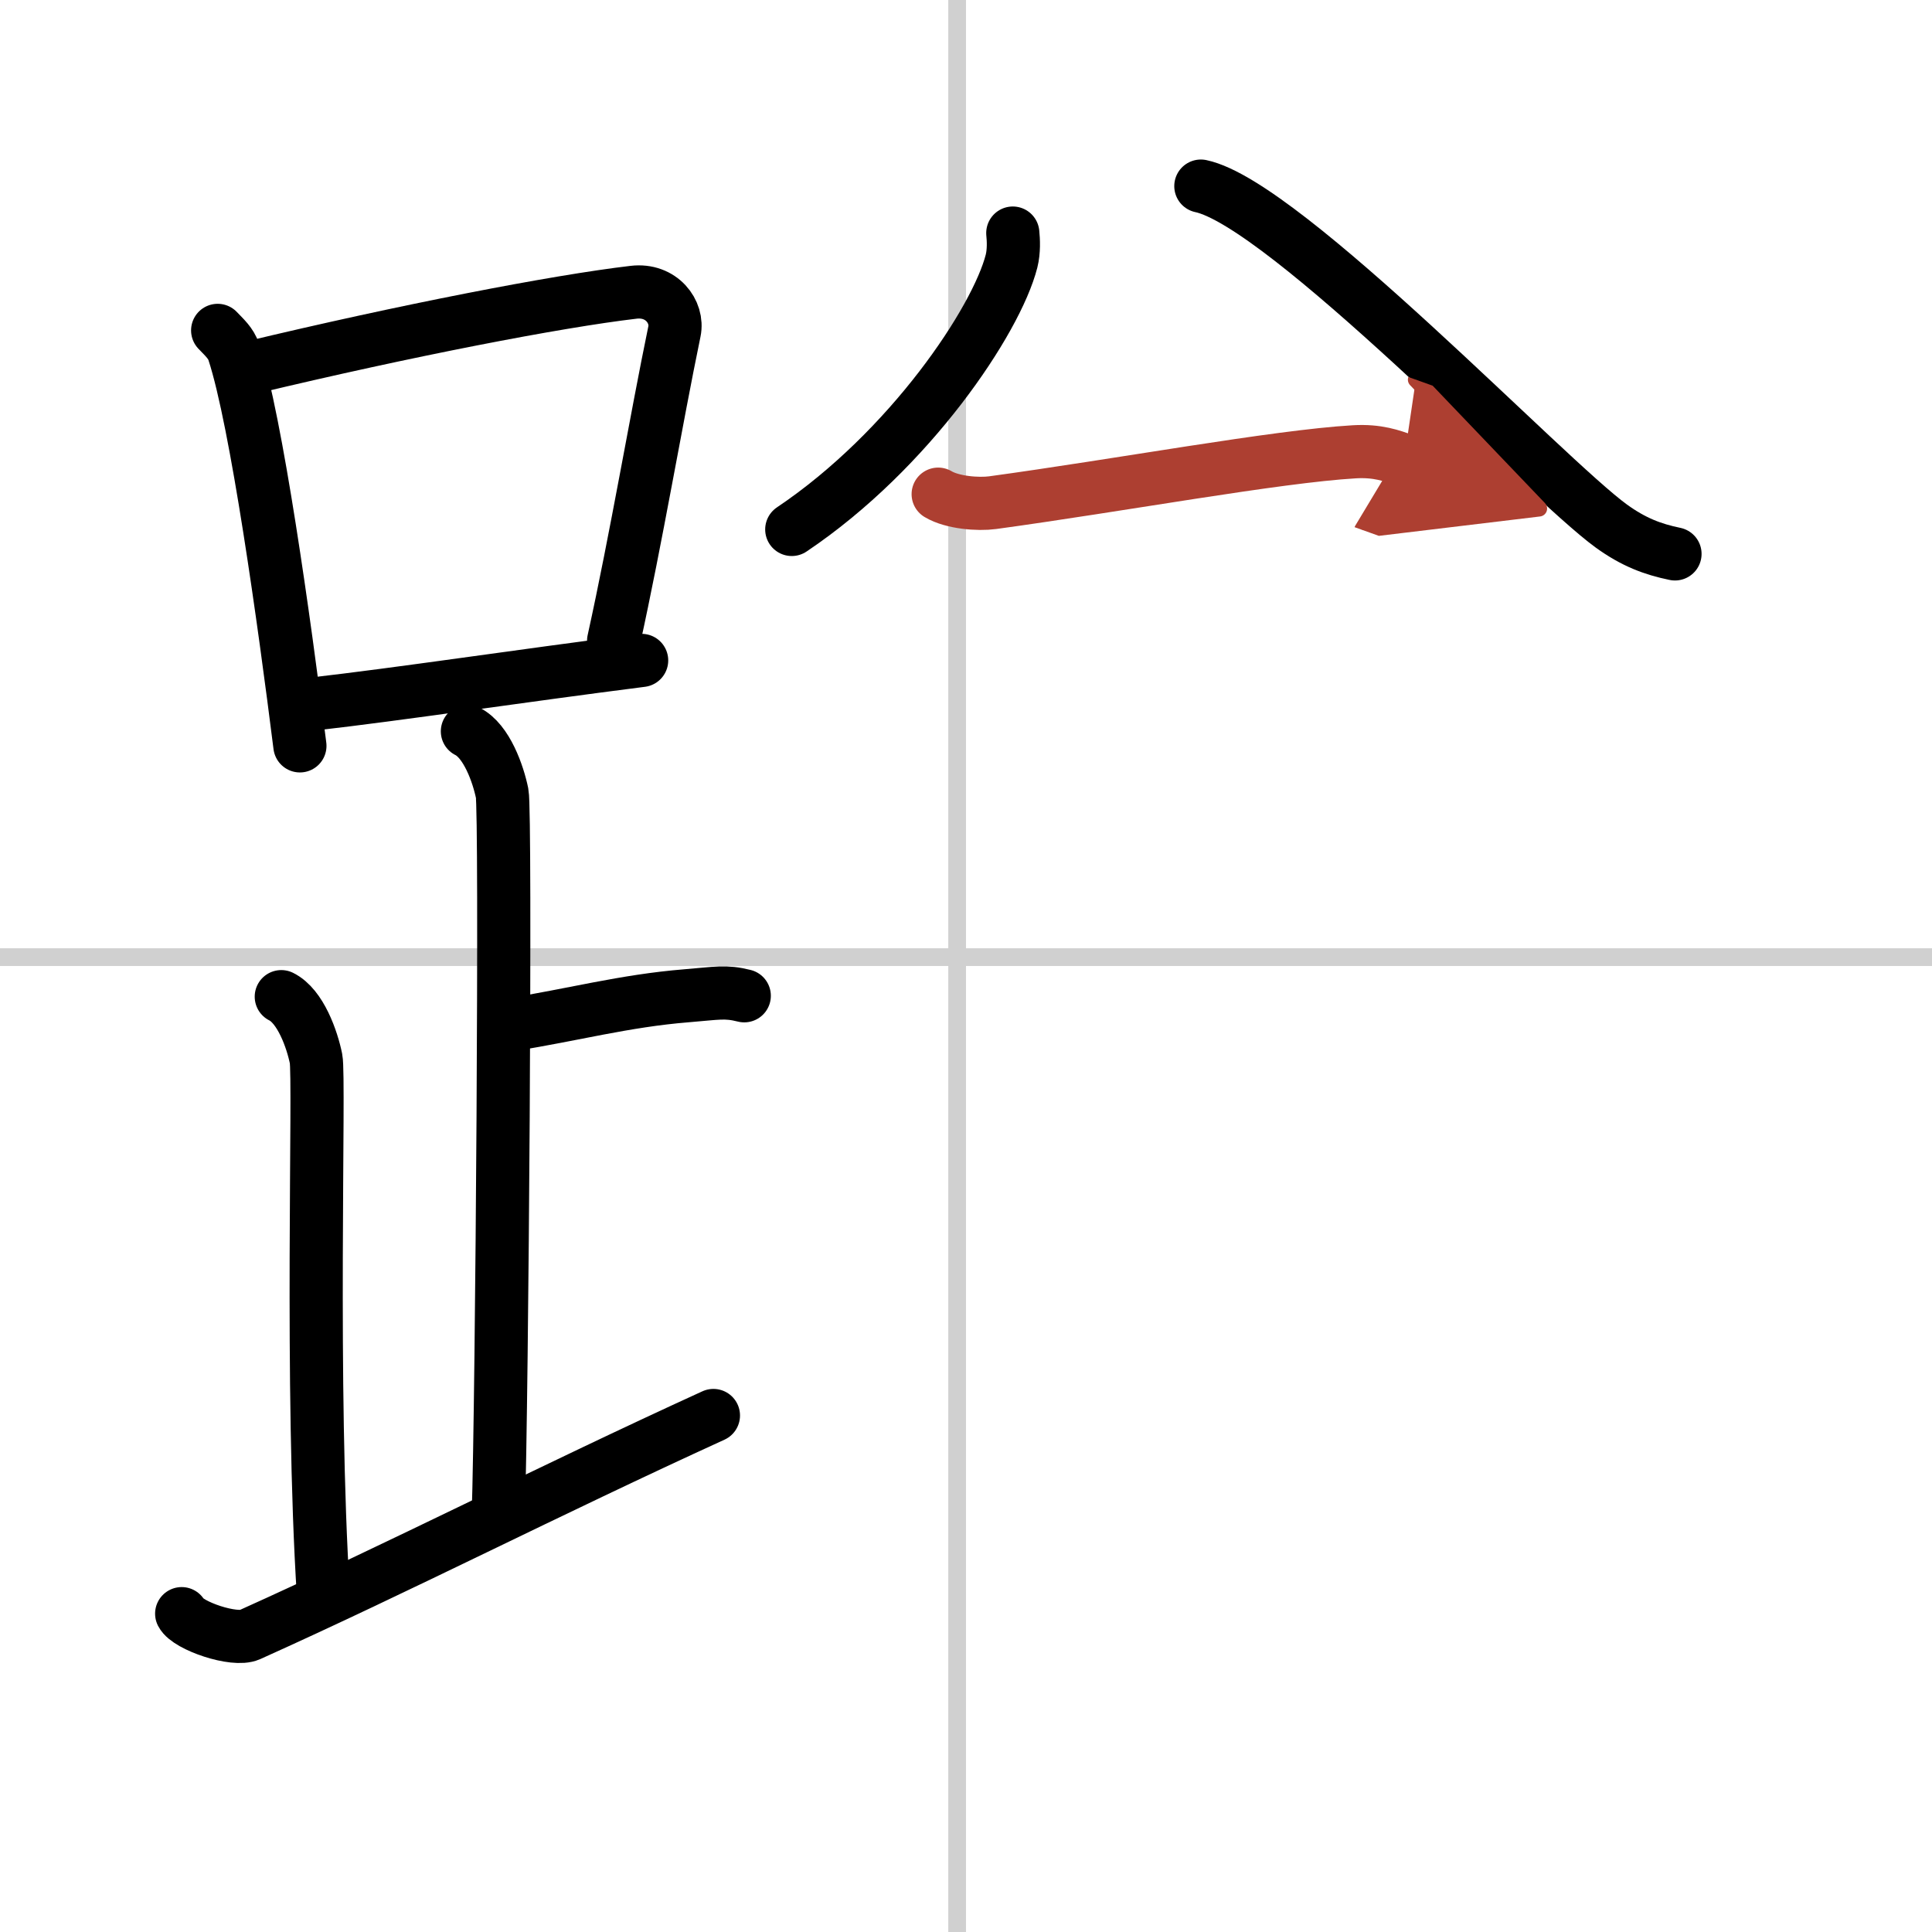 <svg width="400" height="400" viewBox="0 0 109 109" xmlns="http://www.w3.org/2000/svg"><defs><marker id="a" markerWidth="4" orient="auto" refX="1" refY="5" viewBox="0 0 10 10"><polyline points="0 0 10 5 0 10 1 5" fill="#ad3f31" stroke="#ad3f31"/></marker></defs><g fill="none" stroke="#000" stroke-linecap="round" stroke-linejoin="round" stroke-width="3"><rect width="100%" height="100%" fill="#fff" stroke="#fff"/><line x1="54" x2="54" y2="109" stroke="#d0d0d0" stroke-width="1"/><line x2="109" y1="54" y2="54" stroke="#d0d0d0" stroke-width="1"/><path d="m12.28 18.64c0.37 0.39 0.75 0.72 0.91 1.22 1.28 3.9 2.85 15.21 3.73 22.22"/><path d="m14.11 20.75c8.76-2.1 17.29-3.75 21.63-4.26 1.58-0.19 2.54 1.11 2.31 2.21-1.05 5.07-2.15 11.65-3.43 17.45"/><path d="m17.56 39.73c5.09-0.58 11.65-1.58 18.64-2.47"/><path d="m26.37 41.26c1.09 0.54 1.74 2.42 1.96 3.5s0 34.04-0.22 40.77"/><path d="m28.88 57.8c3.37-0.53 6.37-1.34 9.85-1.62 1.74-0.14 2.18-0.27 3.26 0"/><path d="m15.87 56.23c1.09 0.54 1.74 2.42 1.96 3.5s-0.33 18.71 0.42 30.29"/><path d="m10.25 91.04c0.35 0.68 2.97 1.58 3.83 1.19 8.49-3.82 16.8-8.09 26.17-12.37"/><path d="m57.14 13.15c0.04 0.39 0.07 1.02-0.07 1.58-0.85 3.34-5.73 10.66-12.4 15.14"/><path d="m67.75 10.5c4.75 1 19.45 16.49 23.16 19.18 1.26 0.91 2.33 1.31 3.59 1.57"/><path d="m52.93 27.88c0.8 0.48 2.26 0.59 3.07 0.48 7.11-0.97 15.99-2.61 20.4-2.87 1.33-0.08 2.14 0.23 2.81 0.47" marker-end="url(#a)" stroke="#ad3f31"/></g></svg>
